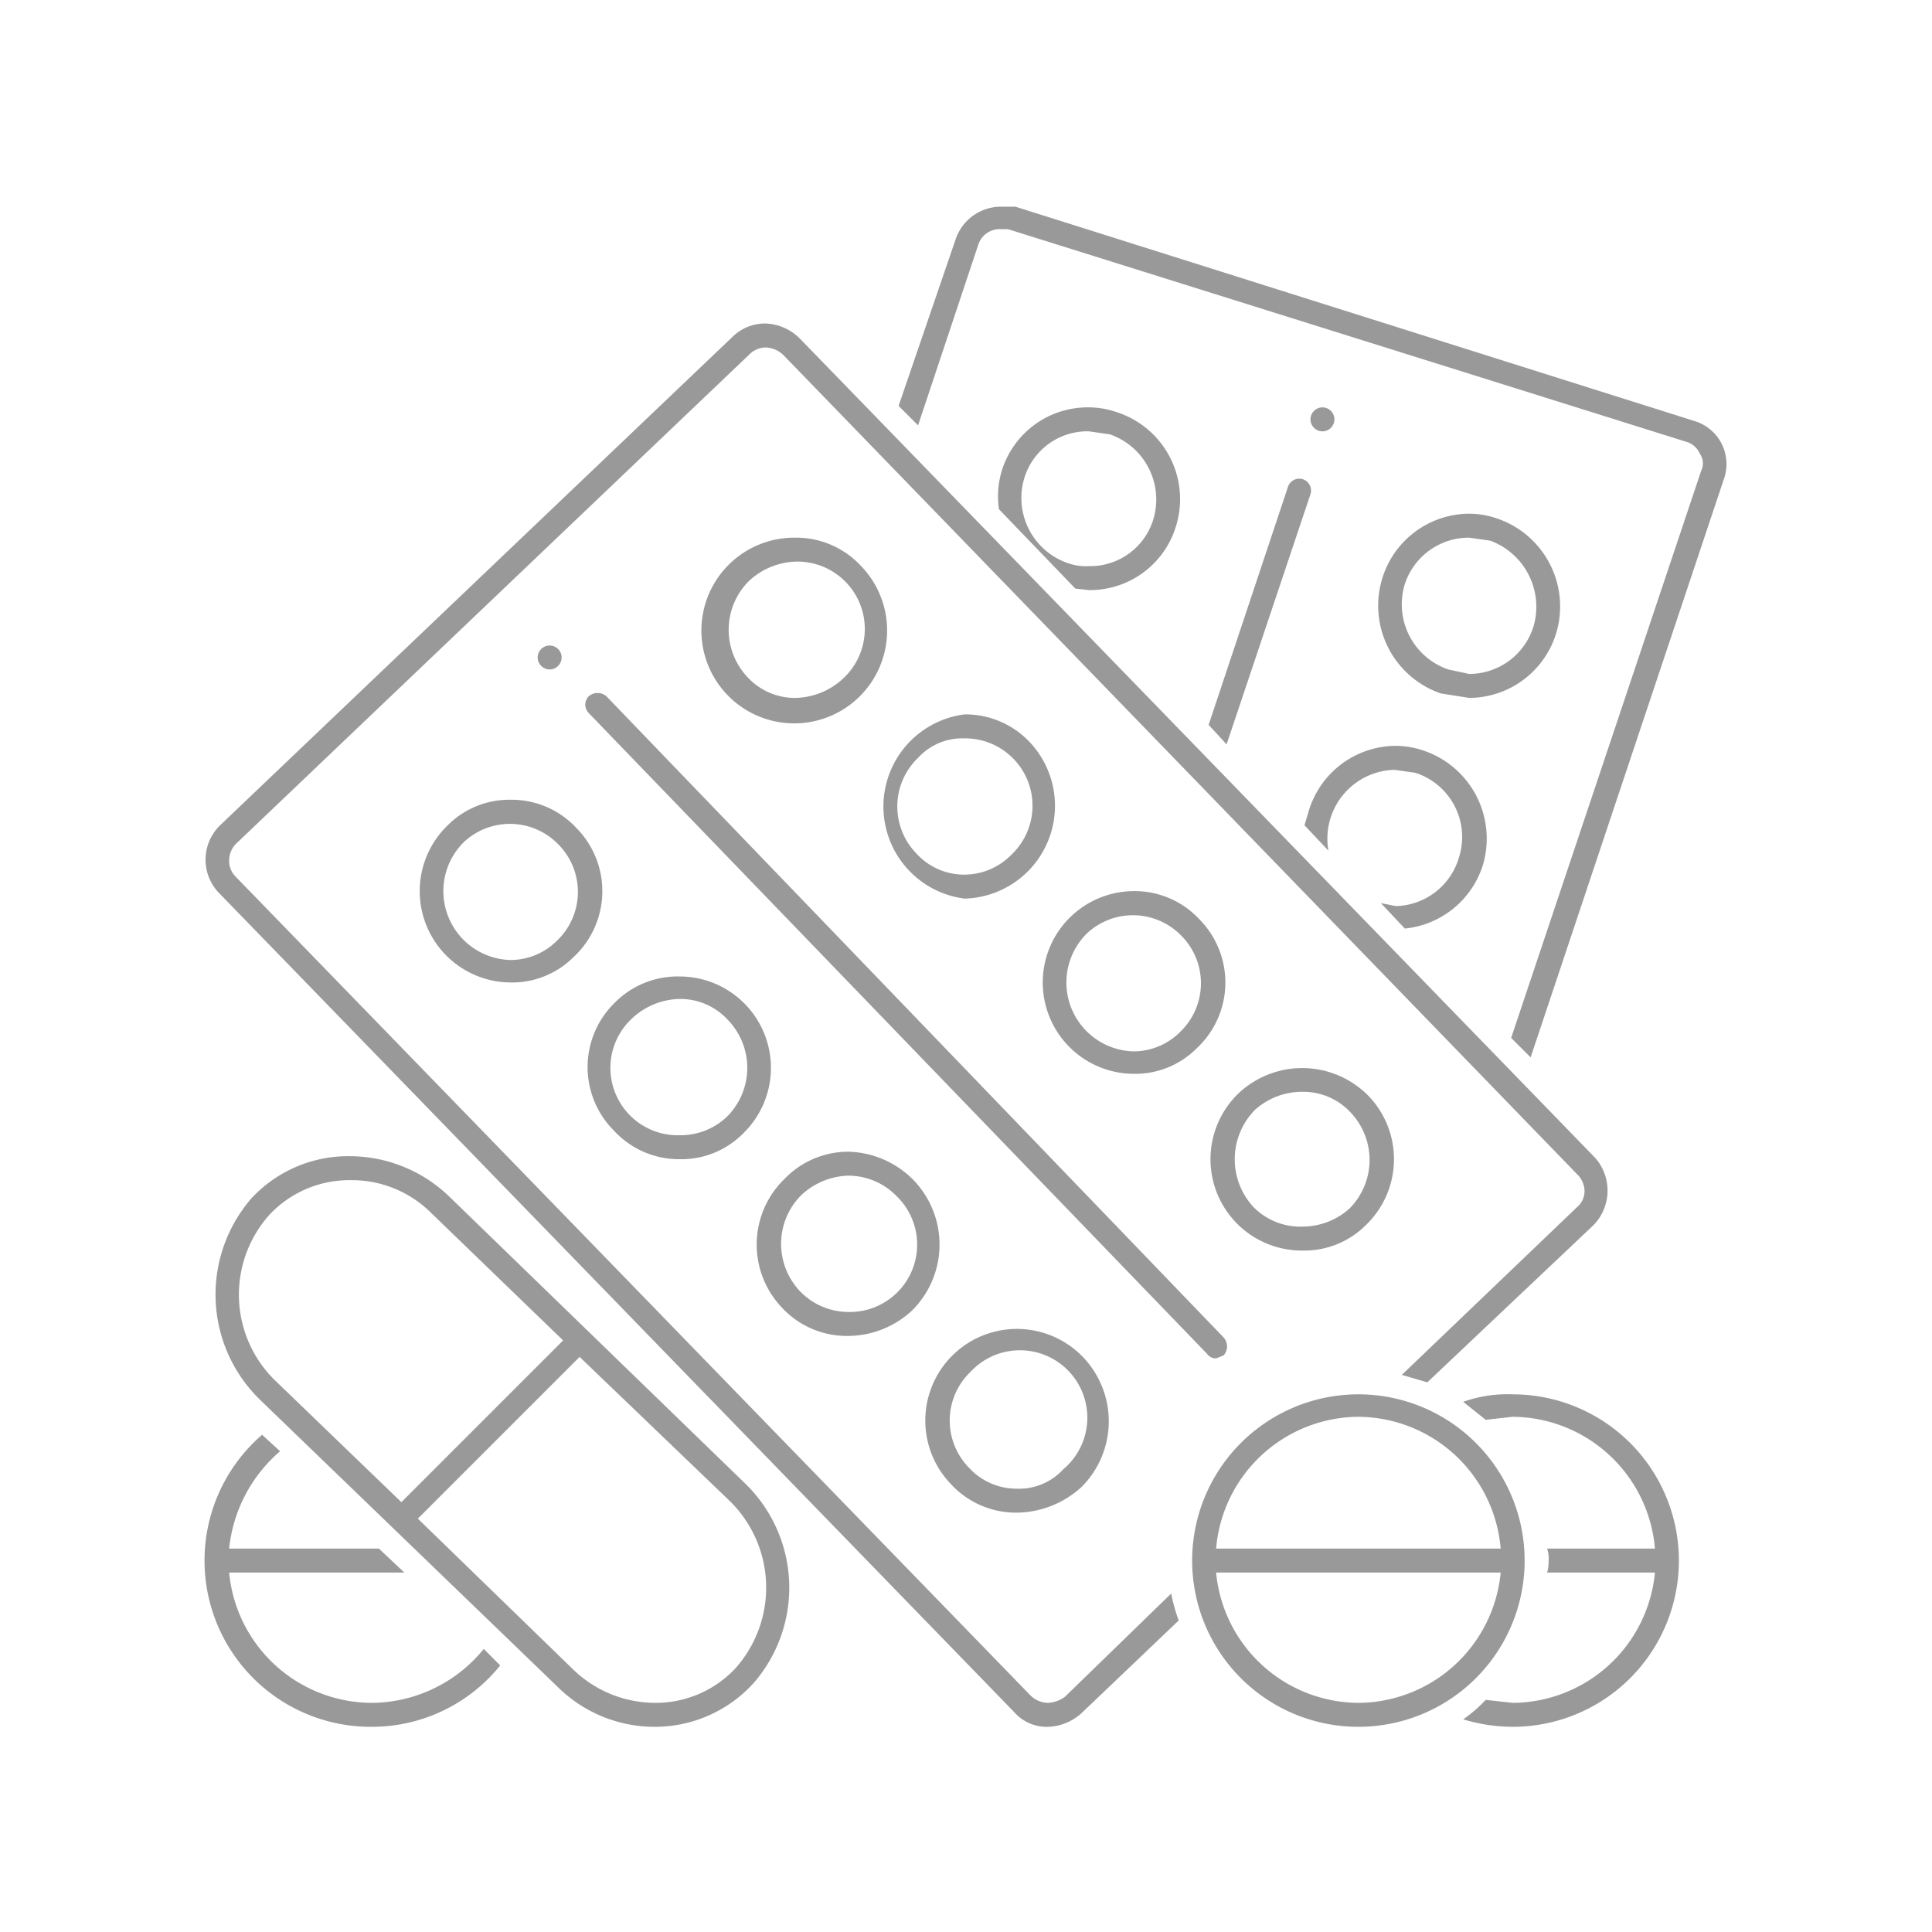 <svg id="Layer_1" data-name="Layer 1" xmlns="http://www.w3.org/2000/svg" width="129" height="129"><defs><style>.cls-1{fill:#999}</style></defs><path class="cls-1" d="M96.2 46.3l1.9.3a6.1 6.1 0 0 0 5.8-4.3 6.2 6.2 0 0 0-4-7.7 5.7 5.7 0 0 0-1.8-.3 6.1 6.1 0 0 0-5.8 4.3 6.2 6.2 0 0 0 3.9 7.7zM93.8 39a4.5 4.5 0 0 1 4.3-3.1l1.4.2a4.7 4.7 0 0 1 2.9 5.7 4.5 4.5 0 0 1-4.3 3.2l-1.4-.3a4.6 4.6 0 0 1-2.9-5.7zm-21.1.4a6 6 0 0 0 5.8-4.2 6.1 6.1 0 0 0-4-7.7 5.7 5.7 0 0 0-1.8-.3 6 6 0 0 0-5.8 4.2 5.9 5.9 0 0 0-.2 2.6l5.1 5.3zm-4.3-7.5a4.4 4.4 0 0 1 4.3-3.1l1.4.2a4.6 4.6 0 0 1 2.9 5.7 4.4 4.4 0 0 1-4.3 3.1 3.6 3.6 0 0 1-1.4-.2 4.6 4.6 0 0 1-2.9-5.7z"/><path class="cls-1" d="M113.1 28.1L67.8 13.8h-1a3.2 3.2 0 0 0-3 2.2L60 27.1l1.3 1.3 4-12a1.5 1.5 0 0 1 1.5-1.1h.5l45.3 14.2a1.4 1.4 0 0 1 .9.8 1.1 1.1 0 0 1 .1 1.1l-12.7 37.9 1.3 1.3L115.1 32a3 3 0 0 0-2-3.9zM81.2 90.7l.5-.2a.9.9 0 0 0 0-1.2L40.5 46.5a.9.9 0 0 0-1.2 0 .8.8 0 0 0 0 1.1l41.3 42.8a.7.7 0 0 0 .6.3zm5.8-7.2a5.8 5.8 0 0 0 4.2-1.7 6.1 6.1 0 0 0 .2-8.6 6.2 6.2 0 0 0-8.7-.2A6.1 6.1 0 0 0 87 83.5zm-3.2-9.4a4.7 4.7 0 0 1 3.2-1.2 4.3 4.3 0 0 1 3.2 1.4 4.6 4.6 0 0 1-.1 6.4 4.7 4.7 0 0 1-3.1 1.2 4.4 4.4 0 0 1-3.3-1.3 4.7 4.7 0 0 1 .1-6.5zm-8.1-2.4a5.8 5.8 0 0 0 4.2-1.7 6 6 0 0 0 .2-8.6 5.9 5.9 0 0 0-4.4-1.9 6.1 6.1 0 0 0-4.2 1.7 6.1 6.1 0 0 0 4.2 10.5zm-3.1-9.4a4.5 4.5 0 0 1 6.3.2 4.5 4.5 0 0 1-.1 6.4 4.4 4.4 0 0 1-3.1 1.3 4.6 4.6 0 0 1-3.1-7.9zm-8.2-14.6a6.2 6.2 0 0 0 0 12.3 6.2 6.2 0 0 0 4.4-10.4 5.9 5.9 0 0 0-4.4-1.9zm3.1 9.4a4.4 4.4 0 0 1-3.1 1.3 4.3 4.3 0 0 1-3.2-1.4 4.5 4.5 0 0 1 .1-6.4 4 4 0 0 1 3.1-1.3 4.5 4.5 0 0 1 3.1 7.8zM53.1 35.9a6.2 6.2 0 1 0 4.3 10.6 6.2 6.2 0 0 0 .1-8.7 5.9 5.9 0 0 0-4.4-1.9zm3.2 9.4a4.8 4.8 0 0 1-3.2 1.3 4.3 4.3 0 0 1-3.2-1.4 4.6 4.6 0 0 1 .1-6.4 4.8 4.8 0 0 1 3.1-1.3 4.5 4.5 0 0 1 3.2 7.8zM67.9 101a6.5 6.5 0 0 0 4.3-1.7 6.2 6.2 0 0 0 .1-8.7 6.1 6.1 0 1 0-8.8 8.5 5.9 5.9 0 0 0 4.4 1.9zm-3.1-9.4a4.5 4.5 0 1 1 6.2 6.5 4 4 0 0 1-3.1 1.3 4.3 4.3 0 0 1-3.2-1.4 4.5 4.5 0 0 1 .1-6.4zm-8.2-2.4a6.3 6.3 0 0 0 4.3-1.7 6.2 6.2 0 0 0 .1-8.7 6.3 6.3 0 0 0-4.4-1.9 5.9 5.9 0 0 0-4.2 1.8 6.1 6.1 0 0 0-.2 8.6 5.9 5.9 0 0 0 4.4 1.9zm-3.1-9.4a4.8 4.8 0 0 1 3.1-1.3 4.5 4.5 0 0 1 3.3 1.4 4.5 4.5 0 0 1-3.3 7.7 4.5 4.5 0 0 1-3.2-1.4 4.6 4.6 0 0 1 .1-6.4zm-8.1-2.4a5.8 5.8 0 0 0 4.2-1.7 6.1 6.1 0 0 0-4.2-10.5 5.9 5.9 0 0 0-4.3 1.7 6 6 0 0 0-.1 8.6 5.9 5.9 0 0 0 4.4 1.9zM42.2 68a4.8 4.8 0 0 1 3.2-1.3 4.3 4.3 0 0 1 3.2 1.4 4.6 4.6 0 0 1-.1 6.5 4.5 4.5 0 0 1-3.1 1.2 4.5 4.5 0 0 1-3.2-7.8zM29.9 55.1a6.1 6.1 0 0 0 4.2 10.5 5.8 5.8 0 0 0 4.2-1.7 6 6 0 0 0 .2-8.6 5.9 5.9 0 0 0-4.4-1.9 5.8 5.8 0 0 0-4.2 1.7zm7.3 7.7a4.4 4.4 0 0 1-3.1 1.3 4.6 4.6 0 0 1-3.1-7.9 4.5 4.5 0 0 1 6.3.2 4.5 4.5 0 0 1-.1 6.4zm-12.4 50.9a9.6 9.6 0 0 1-9.5-8.7H27l-1.7-1.6h-10a9.9 9.9 0 0 1 3.4-6.5l-1.2-1.1a11.1 11.1 0 0 0 7.3 19.5 11 11 0 0 0 8.6-4.1l-1.1-1.1a9.7 9.7 0 0 1-7.5 3.6zM101 93.1a8.8 8.8 0 0 0-3.3.5l1.5 1.2 1.8-.2a9.6 9.6 0 0 1 9.5 8.8h-7.2a1.9 1.9 0 0 1 .1.8 2.5 2.5 0 0 1-.1.8h7.2a9.6 9.6 0 0 1-9.5 8.7l-1.8-.2a9.3 9.3 0 0 1-1.5 1.3 11.4 11.4 0 0 0 3.3.5 11.1 11.1 0 0 0 0-22.2z"/><path class="cls-1" d="M71.1 113.3a2.1 2.1 0 0 1-1.1.4 1.7 1.7 0 0 1-1.2-.5L15.7 58.5a1.5 1.5 0 0 1-.4-1.1 1.6 1.6 0 0 1 .5-1.1L50 23.7a1.6 1.6 0 0 1 1.1-.5 1.8 1.8 0 0 1 1.2.5l53 54.7a1.6 1.6 0 0 1 .5 1.1 1.4 1.4 0 0 1-.5 1.1L93.6 91.8l1.7.5 11.1-10.5a3.3 3.3 0 0 0 .1-4.5L53.4 22.6a3.4 3.4 0 0 0-2.3-1 3.1 3.1 0 0 0-2.2.9L14.7 55.1a3.2 3.2 0 0 0-.1 4.5l53.1 54.7a2.9 2.9 0 0 0 2.3 1 3.5 3.5 0 0 0 2.2-.9l6.5-6.2a12.1 12.1 0 0 1-.5-1.8z"/><path class="cls-1" d="M101.8 104.2a11.1 11.1 0 1 0-11.1 11.1 11.1 11.1 0 0 0 11.1-11.1zm-11.1-9.6a9.6 9.6 0 0 1 9.5 8.8h-19a9.6 9.6 0 0 1 9.5-8.8zm0 19.1a9.6 9.6 0 0 1-9.5-8.7h19a9.6 9.6 0 0 1-9.5 8.7zM29.9 79.8a9.6 9.6 0 0 0-6.5-2.6 8.8 8.8 0 0 0-6.6 2.8 9.8 9.8 0 0 0 .6 13.5l19.8 19.1a9.2 9.2 0 0 0 6.5 2.7 8.9 8.9 0 0 0 6.6-2.9 9.7 9.7 0 0 0-.6-13.4zM18 81.1a7.3 7.3 0 0 1 5.4-2.3 7.5 7.5 0 0 1 5.4 2.2l8.8 8.5-10.8 10.8-8.3-8a8 8 0 0 1-.5-11.2zm31.1 30.3a7.3 7.3 0 0 1-5.4 2.3 7.9 7.9 0 0 1-5.4-2.2l-10.4-10.1 10.8-10.8 9.9 9.5a8.1 8.1 0 0 1 .5 11.3z"/><circle class="cls-1" cx="36.7" cy="43.9" r=".8"/><circle class="cls-1" cx="88.3" cy="28" r=".8"/><path class="cls-1" d="M87 32a.8.8 0 0 0-1 .5l-5.3 15.9 1.2 1.3L87.5 33a.8.8 0 0 0-.5-1zm.1 23.1l1.6 1.7a4.6 4.6 0 0 1 4.4-5.4l1.4.2a4.5 4.5 0 0 1 2.9 5.7 4.5 4.5 0 0 1-4.2 3.2l-1-.2 1.6 1.7a6.1 6.1 0 0 0 5.2-4.2 6.2 6.2 0 0 0-4-7.7 5.8 5.8 0 0 0-1.9-.3 6.1 6.1 0 0 0-5.7 4.3z"/></svg>